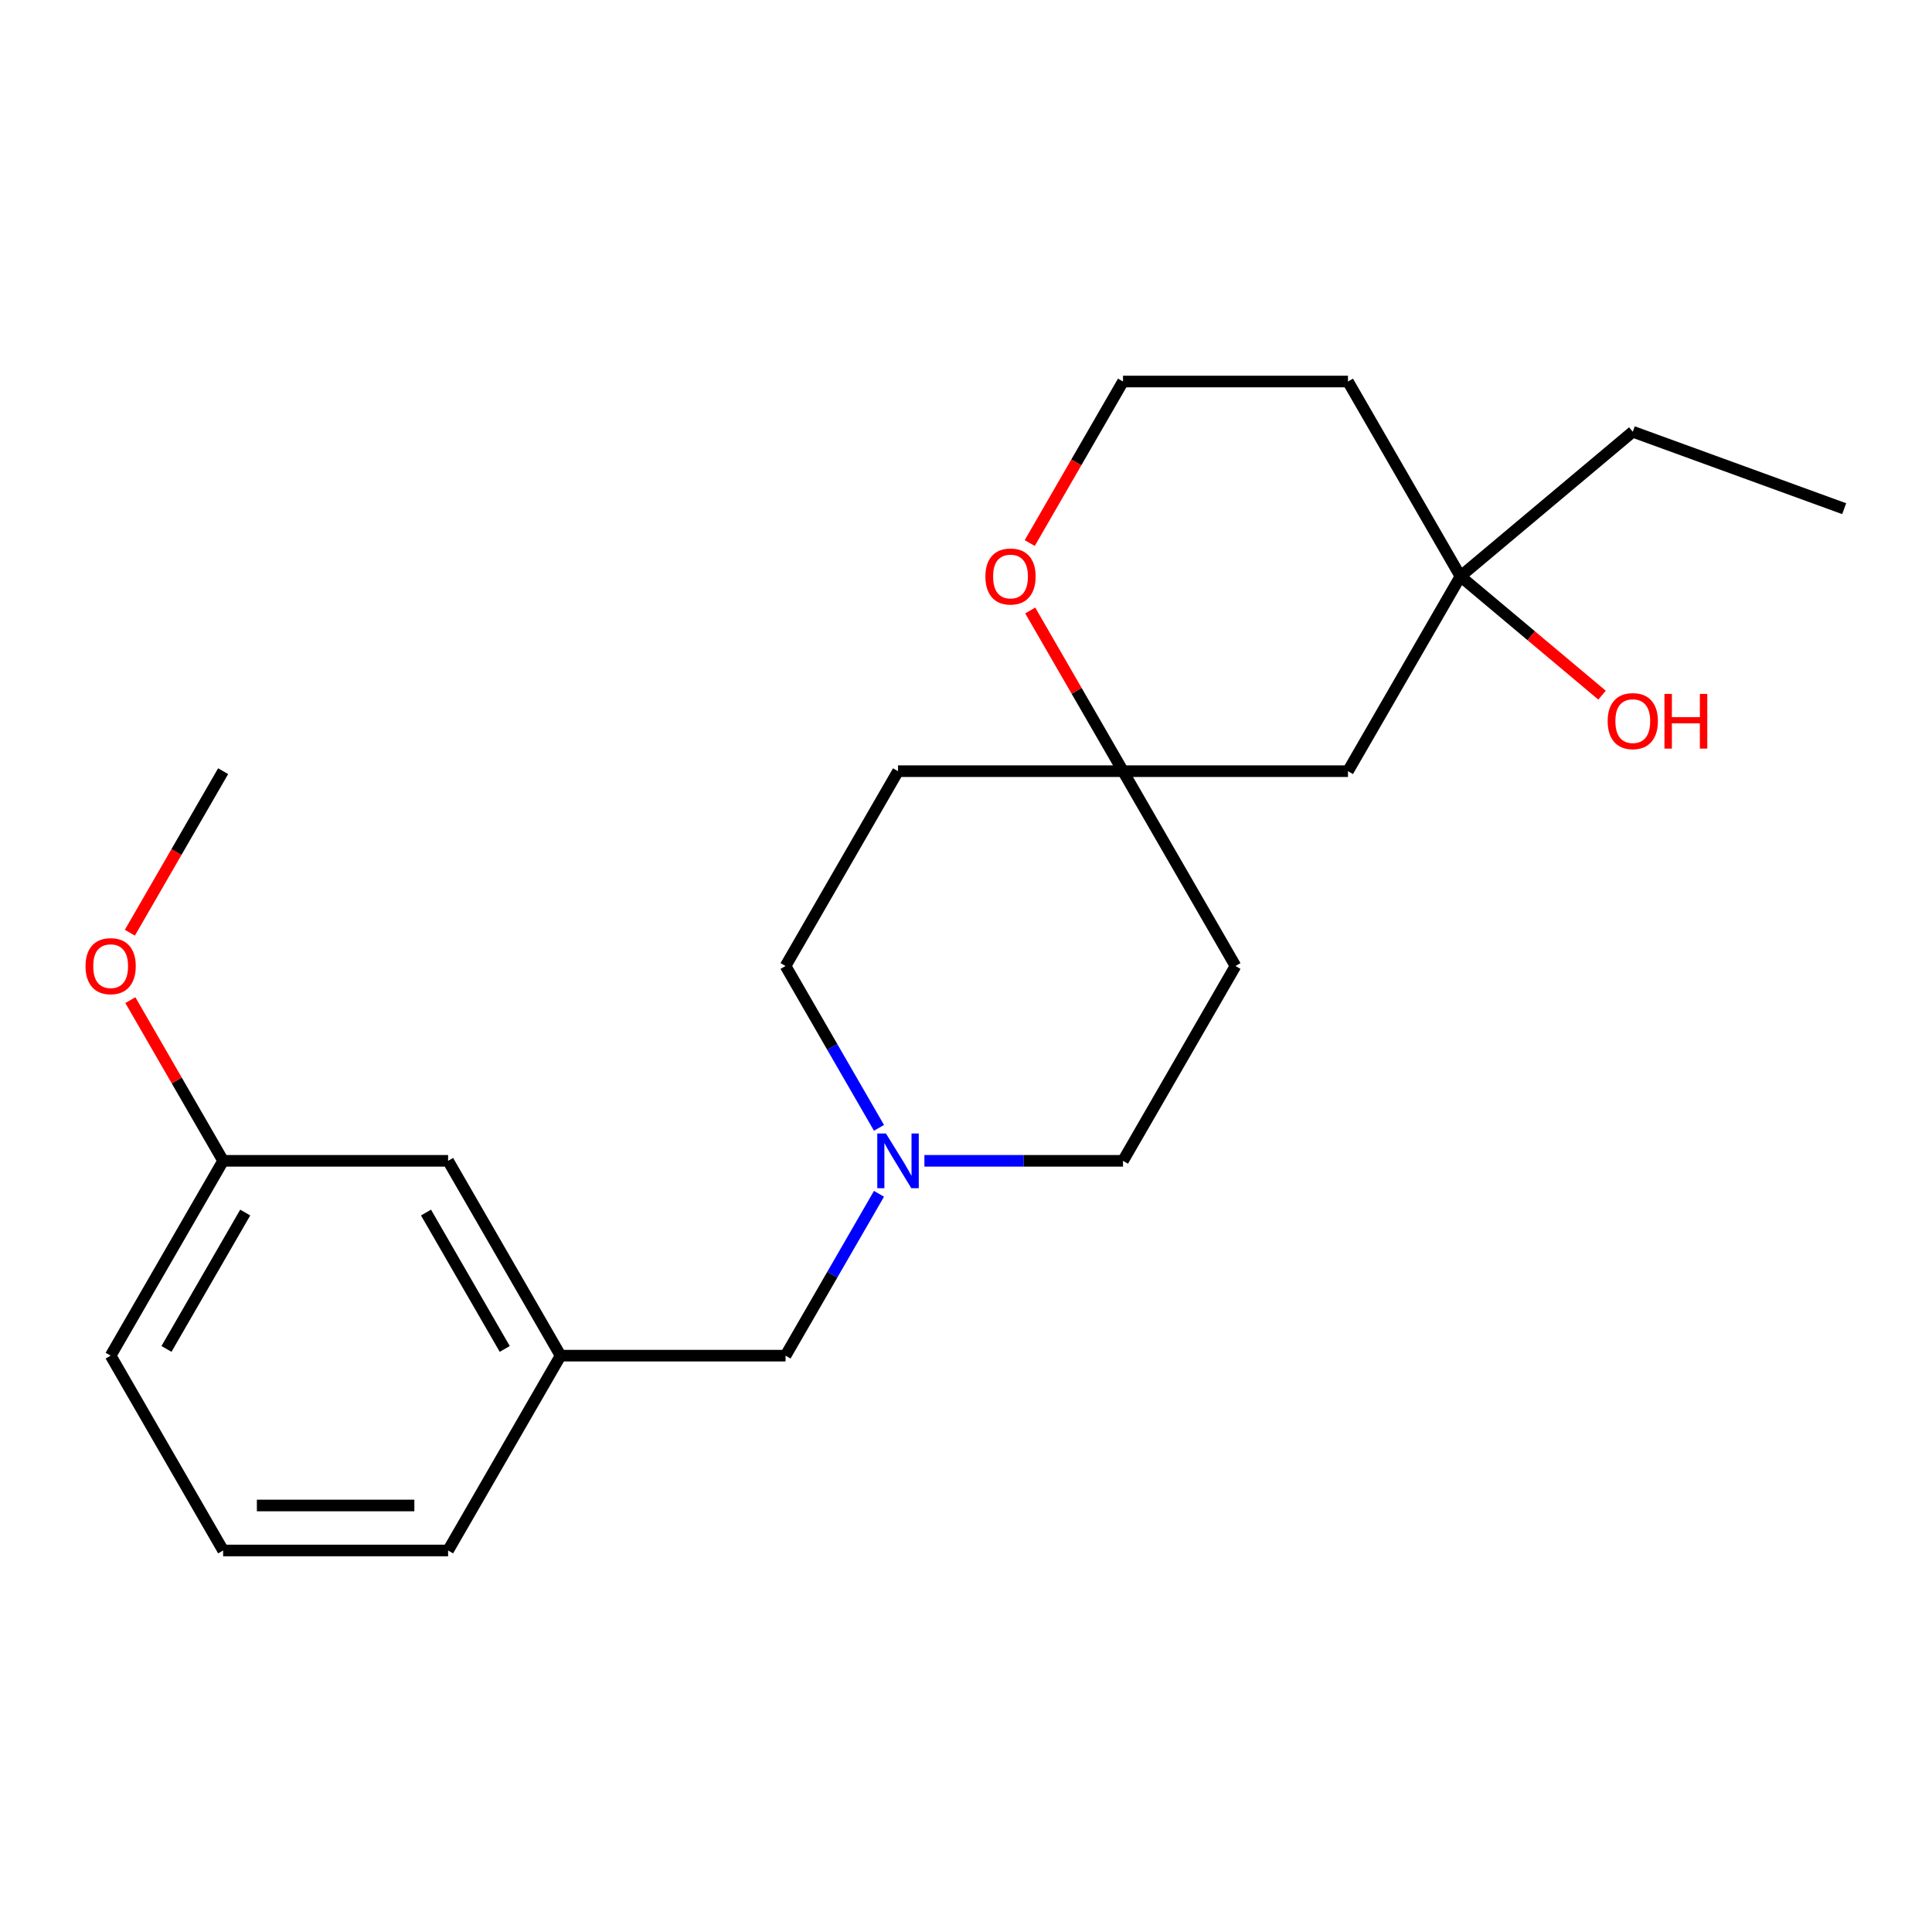 <?xml version='1.0' encoding='iso-8859-1'?>
<svg version='1.1' baseProfile='full'
              xmlns='http://www.w3.org/2000/svg'
                      xmlns:rdkit='http://www.rdkit.org/xml'
                      xmlns:xlink='http://www.w3.org/1999/xlink'
                  xml:space='preserve'
width='1000px' height='1000px' viewBox='0 0 1000 1000'>
<!-- END OF HEADER -->
<rect style='opacity:1.0;fill:#FFFFFF;stroke:none' width='1000' height='1000' x='0' y='0'> </rect>
<path class='bond-2' d='M 581.262,399.158 L 697.704,399.158' style='fill:none;fill-rule:evenodd;stroke:#000000;stroke-width:6px;stroke-linecap:butt;stroke-linejoin:miter;stroke-opacity:1' />
<path class='bond-3' d='M 581.262,399.158 L 557.252,357.572' style='fill:none;fill-rule:evenodd;stroke:#000000;stroke-width:6px;stroke-linecap:butt;stroke-linejoin:miter;stroke-opacity:1' />
<path class='bond-3' d='M 557.252,357.572 L 533.243,315.987' style='fill:none;fill-rule:evenodd;stroke:#FF0000;stroke-width:6px;stroke-linecap:butt;stroke-linejoin:miter;stroke-opacity:1' />
<path class='bond-4' d='M 581.262,399.158 L 464.819,399.158' style='fill:none;fill-rule:evenodd;stroke:#000000;stroke-width:6px;stroke-linecap:butt;stroke-linejoin:miter;stroke-opacity:1' />
<path class='bond-5' d='M 581.262,399.158 L 639.483,500' style='fill:none;fill-rule:evenodd;stroke:#000000;stroke-width:6px;stroke-linecap:butt;stroke-linejoin:miter;stroke-opacity:1' />
<path class='bond-0' d='M 478.47,600.842 L 529.866,600.842' style='fill:none;fill-rule:evenodd;stroke:#0000FF;stroke-width:6px;stroke-linecap:butt;stroke-linejoin:miter;stroke-opacity:1' />
<path class='bond-0' d='M 529.866,600.842 L 581.262,600.842' style='fill:none;fill-rule:evenodd;stroke:#000000;stroke-width:6px;stroke-linecap:butt;stroke-linejoin:miter;stroke-opacity:1' />
<path class='bond-6' d='M 454.963,617.913 L 430.781,659.799' style='fill:none;fill-rule:evenodd;stroke:#0000FF;stroke-width:6px;stroke-linecap:butt;stroke-linejoin:miter;stroke-opacity:1' />
<path class='bond-6' d='M 430.781,659.799 L 406.598,701.684' style='fill:none;fill-rule:evenodd;stroke:#000000;stroke-width:6px;stroke-linecap:butt;stroke-linejoin:miter;stroke-opacity:1' />
<path class='bond-22' d='M 454.963,583.771 L 430.781,541.886' style='fill:none;fill-rule:evenodd;stroke:#0000FF;stroke-width:6px;stroke-linecap:butt;stroke-linejoin:miter;stroke-opacity:1' />
<path class='bond-22' d='M 430.781,541.886 L 406.598,500' style='fill:none;fill-rule:evenodd;stroke:#000000;stroke-width:6px;stroke-linecap:butt;stroke-linejoin:miter;stroke-opacity:1' />
<path class='bond-1' d='M 755.925,298.316 L 697.704,399.158' style='fill:none;fill-rule:evenodd;stroke:#000000;stroke-width:6px;stroke-linecap:butt;stroke-linejoin:miter;stroke-opacity:1' />
<path class='bond-13' d='M 755.925,298.316 L 792.57,329.064' style='fill:none;fill-rule:evenodd;stroke:#000000;stroke-width:6px;stroke-linecap:butt;stroke-linejoin:miter;stroke-opacity:1' />
<path class='bond-13' d='M 792.57,329.064 L 829.214,359.813' style='fill:none;fill-rule:evenodd;stroke:#FF0000;stroke-width:6px;stroke-linecap:butt;stroke-linejoin:miter;stroke-opacity:1' />
<path class='bond-17' d='M 755.925,298.316 L 845.125,223.468' style='fill:none;fill-rule:evenodd;stroke:#000000;stroke-width:6px;stroke-linecap:butt;stroke-linejoin:miter;stroke-opacity:1' />
<path class='bond-23' d='M 755.925,298.316 L 697.704,197.474' style='fill:none;fill-rule:evenodd;stroke:#000000;stroke-width:6px;stroke-linecap:butt;stroke-linejoin:miter;stroke-opacity:1' />
<path class='bond-12' d='M 532.989,281.085 L 557.125,239.279' style='fill:none;fill-rule:evenodd;stroke:#FF0000;stroke-width:6px;stroke-linecap:butt;stroke-linejoin:miter;stroke-opacity:1' />
<path class='bond-12' d='M 557.125,239.279 L 581.262,197.474' style='fill:none;fill-rule:evenodd;stroke:#000000;stroke-width:6px;stroke-linecap:butt;stroke-linejoin:miter;stroke-opacity:1' />
<path class='bond-8' d='M 464.819,399.158 L 406.598,500' style='fill:none;fill-rule:evenodd;stroke:#000000;stroke-width:6px;stroke-linecap:butt;stroke-linejoin:miter;stroke-opacity:1' />
<path class='bond-9' d='M 639.483,500 L 581.262,600.842' style='fill:none;fill-rule:evenodd;stroke:#000000;stroke-width:6px;stroke-linecap:butt;stroke-linejoin:miter;stroke-opacity:1' />
<path class='bond-7' d='M 406.598,701.684 L 290.156,701.684' style='fill:none;fill-rule:evenodd;stroke:#000000;stroke-width:6px;stroke-linecap:butt;stroke-linejoin:miter;stroke-opacity:1' />
<path class='bond-11' d='M 290.156,701.684 L 231.934,600.842' style='fill:none;fill-rule:evenodd;stroke:#000000;stroke-width:6px;stroke-linecap:butt;stroke-linejoin:miter;stroke-opacity:1' />
<path class='bond-11' d='M 261.254,698.202 L 220.499,627.613' style='fill:none;fill-rule:evenodd;stroke:#000000;stroke-width:6px;stroke-linecap:butt;stroke-linejoin:miter;stroke-opacity:1' />
<path class='bond-18' d='M 290.156,701.684 L 231.934,802.526' style='fill:none;fill-rule:evenodd;stroke:#000000;stroke-width:6px;stroke-linecap:butt;stroke-linejoin:miter;stroke-opacity:1' />
<path class='bond-10' d='M 697.704,197.474 L 581.262,197.474' style='fill:none;fill-rule:evenodd;stroke:#000000;stroke-width:6px;stroke-linecap:butt;stroke-linejoin:miter;stroke-opacity:1' />
<path class='bond-14' d='M 231.934,600.842 L 115.492,600.842' style='fill:none;fill-rule:evenodd;stroke:#000000;stroke-width:6px;stroke-linecap:butt;stroke-linejoin:miter;stroke-opacity:1' />
<path class='bond-15' d='M 115.492,600.842 L 91.483,559.257' style='fill:none;fill-rule:evenodd;stroke:#000000;stroke-width:6px;stroke-linecap:butt;stroke-linejoin:miter;stroke-opacity:1' />
<path class='bond-15' d='M 91.483,559.257 L 67.473,517.671' style='fill:none;fill-rule:evenodd;stroke:#FF0000;stroke-width:6px;stroke-linecap:butt;stroke-linejoin:miter;stroke-opacity:1' />
<path class='bond-24' d='M 115.492,600.842 L 57.271,701.684' style='fill:none;fill-rule:evenodd;stroke:#000000;stroke-width:6px;stroke-linecap:butt;stroke-linejoin:miter;stroke-opacity:1' />
<path class='bond-24' d='M 126.927,627.613 L 86.172,698.202' style='fill:none;fill-rule:evenodd;stroke:#000000;stroke-width:6px;stroke-linecap:butt;stroke-linejoin:miter;stroke-opacity:1' />
<path class='bond-20' d='M 67.219,482.769 L 91.356,440.963' style='fill:none;fill-rule:evenodd;stroke:#FF0000;stroke-width:6px;stroke-linecap:butt;stroke-linejoin:miter;stroke-opacity:1' />
<path class='bond-20' d='M 91.356,440.963 L 115.492,399.158' style='fill:none;fill-rule:evenodd;stroke:#000000;stroke-width:6px;stroke-linecap:butt;stroke-linejoin:miter;stroke-opacity:1' />
<path class='bond-16' d='M 115.492,802.526 L 231.934,802.526' style='fill:none;fill-rule:evenodd;stroke:#000000;stroke-width:6px;stroke-linecap:butt;stroke-linejoin:miter;stroke-opacity:1' />
<path class='bond-16' d='M 132.958,779.238 L 214.468,779.238' style='fill:none;fill-rule:evenodd;stroke:#000000;stroke-width:6px;stroke-linecap:butt;stroke-linejoin:miter;stroke-opacity:1' />
<path class='bond-19' d='M 115.492,802.526 L 57.271,701.684' style='fill:none;fill-rule:evenodd;stroke:#000000;stroke-width:6px;stroke-linecap:butt;stroke-linejoin:miter;stroke-opacity:1' />
<path class='bond-21' d='M 845.125,223.468 L 954.545,263.294' style='fill:none;fill-rule:evenodd;stroke:#000000;stroke-width:6px;stroke-linecap:butt;stroke-linejoin:miter;stroke-opacity:1' />
<path  class='atom-1' d='M 458.559 586.682
L 467.839 601.682
Q 468.759 603.162, 470.239 605.842
Q 471.719 608.522, 471.799 608.682
L 471.799 586.682
L 475.559 586.682
L 475.559 615.002
L 471.679 615.002
L 461.719 598.602
Q 460.559 596.682, 459.319 594.482
Q 458.119 592.282, 457.759 591.602
L 457.759 615.002
L 454.079 615.002
L 454.079 586.682
L 458.559 586.682
' fill='#0000FF'/>
<path  class='atom-4' d='M 510.04 298.396
Q 510.04 291.596, 513.4 287.796
Q 516.76 283.996, 523.04 283.996
Q 529.32 283.996, 532.68 287.796
Q 536.04 291.596, 536.04 298.396
Q 536.04 305.276, 532.64 309.196
Q 529.24 313.076, 523.04 313.076
Q 516.8 313.076, 513.4 309.196
Q 510.04 305.316, 510.04 298.396
M 523.04 309.876
Q 527.36 309.876, 529.68 306.996
Q 532.04 304.076, 532.04 298.396
Q 532.04 292.836, 529.68 290.036
Q 527.36 287.196, 523.04 287.196
Q 518.72 287.196, 516.36 289.996
Q 514.04 292.796, 514.04 298.396
Q 514.04 304.116, 516.36 306.996
Q 518.72 309.876, 523.04 309.876
' fill='#FF0000'/>
<path  class='atom-14' d='M 832.125 373.244
Q 832.125 366.444, 835.485 362.644
Q 838.845 358.844, 845.125 358.844
Q 851.405 358.844, 854.765 362.644
Q 858.125 366.444, 858.125 373.244
Q 858.125 380.124, 854.725 384.044
Q 851.325 387.924, 845.125 387.924
Q 838.885 387.924, 835.485 384.044
Q 832.125 380.164, 832.125 373.244
M 845.125 384.724
Q 849.445 384.724, 851.765 381.844
Q 854.125 378.924, 854.125 373.244
Q 854.125 367.684, 851.765 364.884
Q 849.445 362.044, 845.125 362.044
Q 840.805 362.044, 838.445 364.844
Q 836.125 367.644, 836.125 373.244
Q 836.125 378.964, 838.445 381.844
Q 840.805 384.724, 845.125 384.724
' fill='#FF0000'/>
<path  class='atom-14' d='M 861.525 359.164
L 865.365 359.164
L 865.365 371.204
L 879.845 371.204
L 879.845 359.164
L 883.685 359.164
L 883.685 387.484
L 879.845 387.484
L 879.845 374.404
L 865.365 374.404
L 865.365 387.484
L 861.525 387.484
L 861.525 359.164
' fill='#FF0000'/>
<path  class='atom-16' d='M 44.271 500.08
Q 44.271 493.28, 47.631 489.48
Q 50.991 485.68, 57.271 485.68
Q 63.551 485.68, 66.911 489.48
Q 70.271 493.28, 70.271 500.08
Q 70.271 506.96, 66.871 510.88
Q 63.471 514.76, 57.271 514.76
Q 51.031 514.76, 47.631 510.88
Q 44.271 507, 44.271 500.08
M 57.271 511.56
Q 61.591 511.56, 63.911 508.68
Q 66.271 505.76, 66.271 500.08
Q 66.271 494.52, 63.911 491.72
Q 61.591 488.88, 57.271 488.88
Q 52.951 488.88, 50.591 491.68
Q 48.271 494.48, 48.271 500.08
Q 48.271 505.8, 50.591 508.68
Q 52.951 511.56, 57.271 511.56
' fill='#FF0000'/>
</svg>
